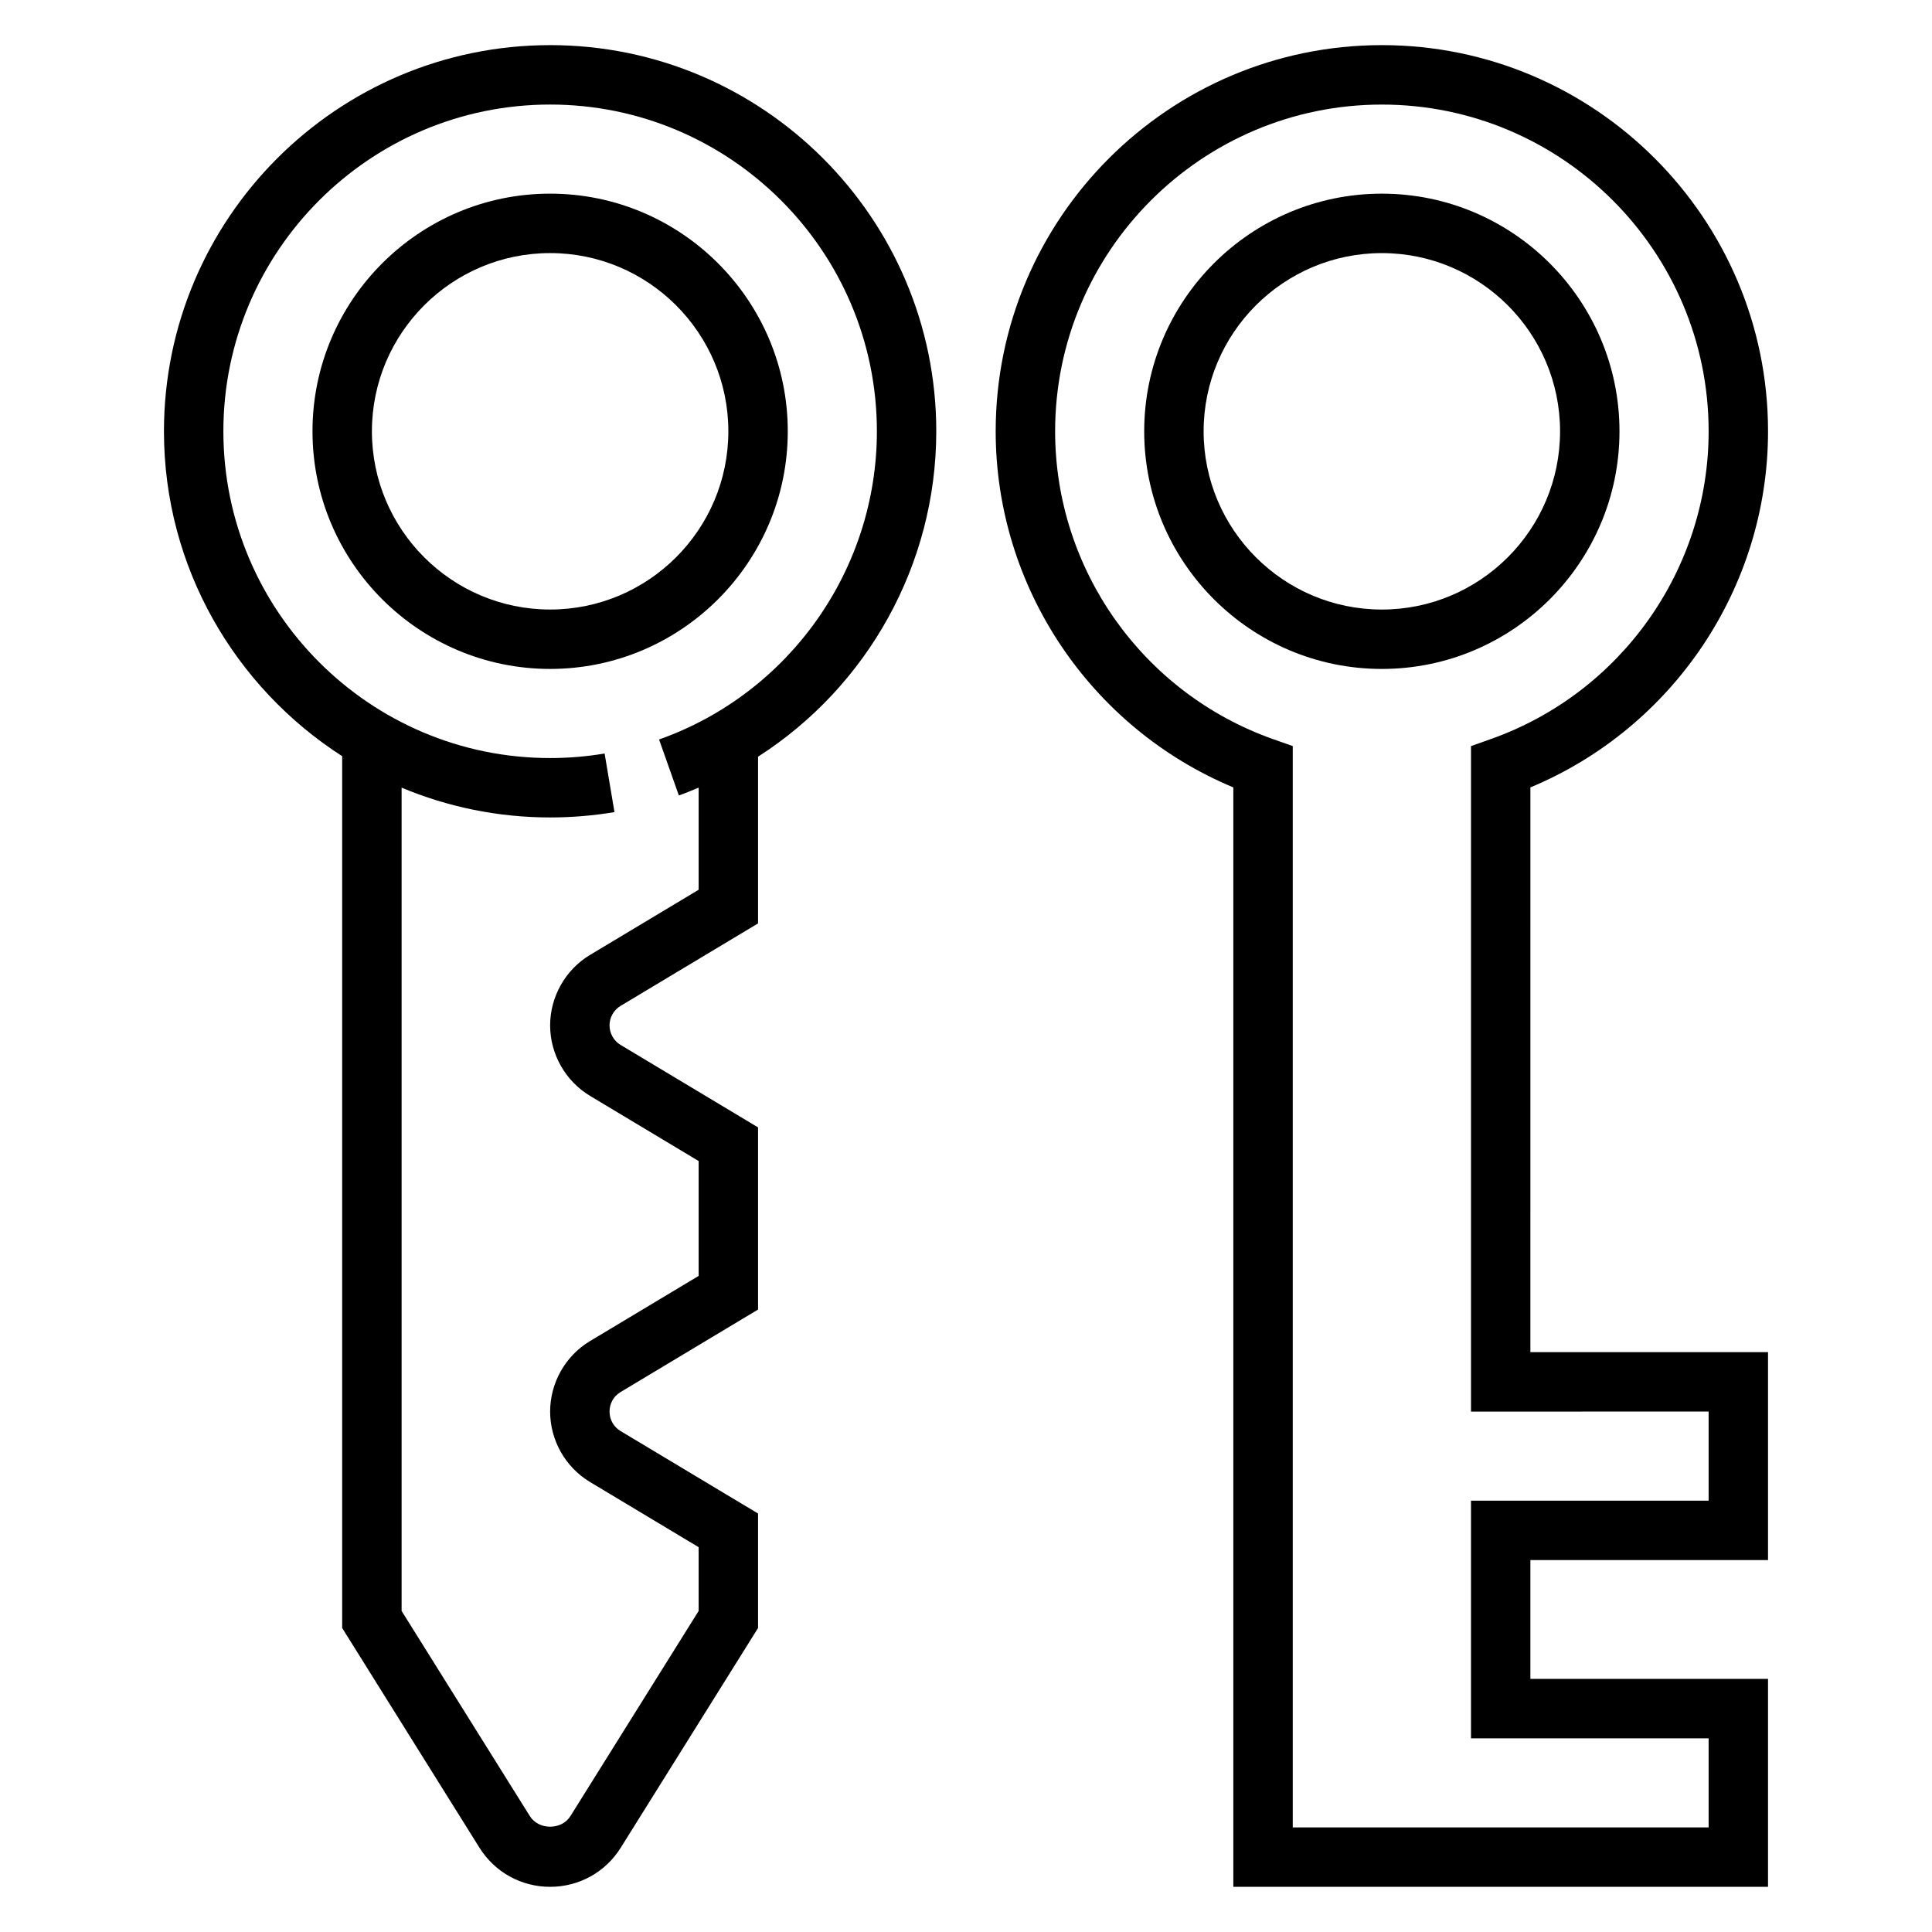 <?xml version="1.0" encoding="UTF-8"?>
<!-- The Best Svg Icon site in the world: iconSvg.co, Visit us! https://iconsvg.co -->
<svg fill="#000000" width="800px" height="800px" version="1.1" viewBox="144 144 512 512" xmlns="http://www.w3.org/2000/svg">
 <g>
  <path d="m289.79 155.96c-56.426 0-102.34 45.91-102.34 102.34 0 36.133 18.879 67.879 47.23 86.098v231.04l36.383 58.223c4.066 6.496 11.062 10.367 18.723 10.367 7.66 0 14.656-3.871 18.719-10.367l36.387-58.223v-30.34l-36.465-21.875c-1.809-1.086-2.894-3.016-2.894-5.148s1.086-4.062 2.898-5.148l36.461-21.883v-48.277l-36.434-21.852c-1.801-1.082-2.926-3.066-2.926-5.176 0-2.109 1.125-4.094 2.93-5.172l36.43-21.859v-44.18c28.93-18.531 47.23-50.859 47.23-86.23 0-56.426-45.906-102.34-102.34-102.34zm28.867 184.01 5.25 14.84c1.785-0.629 3.512-1.371 5.242-2.086v27.07l-28.789 17.27c-6.516 3.918-10.57 11.07-10.57 18.676 0 7.606 4.055 14.762 10.57 18.672l28.789 17.273v30.441l-28.828 17.293c-6.492 3.914-10.531 11.051-10.531 18.656s4.039 14.746 10.531 18.648l28.828 17.297v16.895l-33.992 54.387c-2.32 3.723-8.406 3.723-10.73 0l-33.996-54.383v-218.18c12.125 5.07 25.418 7.894 39.359 7.894 5.723 0 11.461-0.48 17.051-1.418l-2.613-15.531c-4.731 0.805-9.586 1.207-14.438 1.207-47.742 0-86.594-38.848-86.594-86.594 0.004-47.742 38.852-86.59 86.594-86.59 47.742 0 86.594 38.848 86.594 86.594 0 36.641-23.199 69.461-57.727 81.668z"/>
  <path d="m289.79 195.32c-34.723 0-62.977 28.254-62.977 62.977 0 34.723 28.254 62.977 62.977 62.977 34.723 0 62.977-28.254 62.977-62.977 0-34.723-28.25-62.977-62.977-62.977zm0 110.21c-26.047 0-47.23-21.184-47.23-47.23 0-26.047 21.184-47.23 47.23-47.23 26.047 0 47.23 21.184 47.23 47.23 0.004 26.047-21.18 47.23-47.23 47.23z"/>
  <path d="m573.18 258.3c0-34.723-28.254-62.977-62.977-62.977-34.723 0-62.977 28.254-62.977 62.977 0 34.723 28.254 62.977 62.977 62.977 34.723 0 62.977-28.25 62.977-62.977zm-62.977 47.234c-26.047 0-47.23-21.184-47.23-47.23 0-26.047 21.184-47.23 47.23-47.23s47.23 21.184 47.23 47.23c0 26.047-21.184 47.23-47.23 47.23z"/>
  <path d="m549.57 352.67c37.887-15.809 62.977-53.043 62.977-94.371 0-56.426-45.91-102.34-102.34-102.34s-102.34 45.91-102.34 102.34c0 41.328 25.09 78.562 62.977 94.371v291.36h141.7v-55.105h-62.977v-31.488h62.977v-55.105h-62.977zm47.234 165.41v23.617h-62.977v62.977h62.977v23.617h-110.21v-286.57l-5.242-1.852c-34.535-12.23-57.734-45.004-57.734-81.562 0-47.742 38.848-86.594 86.594-86.594 47.742 0 86.594 38.848 86.594 86.594 0 36.559-23.199 69.328-57.734 81.555l-5.242 1.859v176.36z"/>
 </g>
</svg>